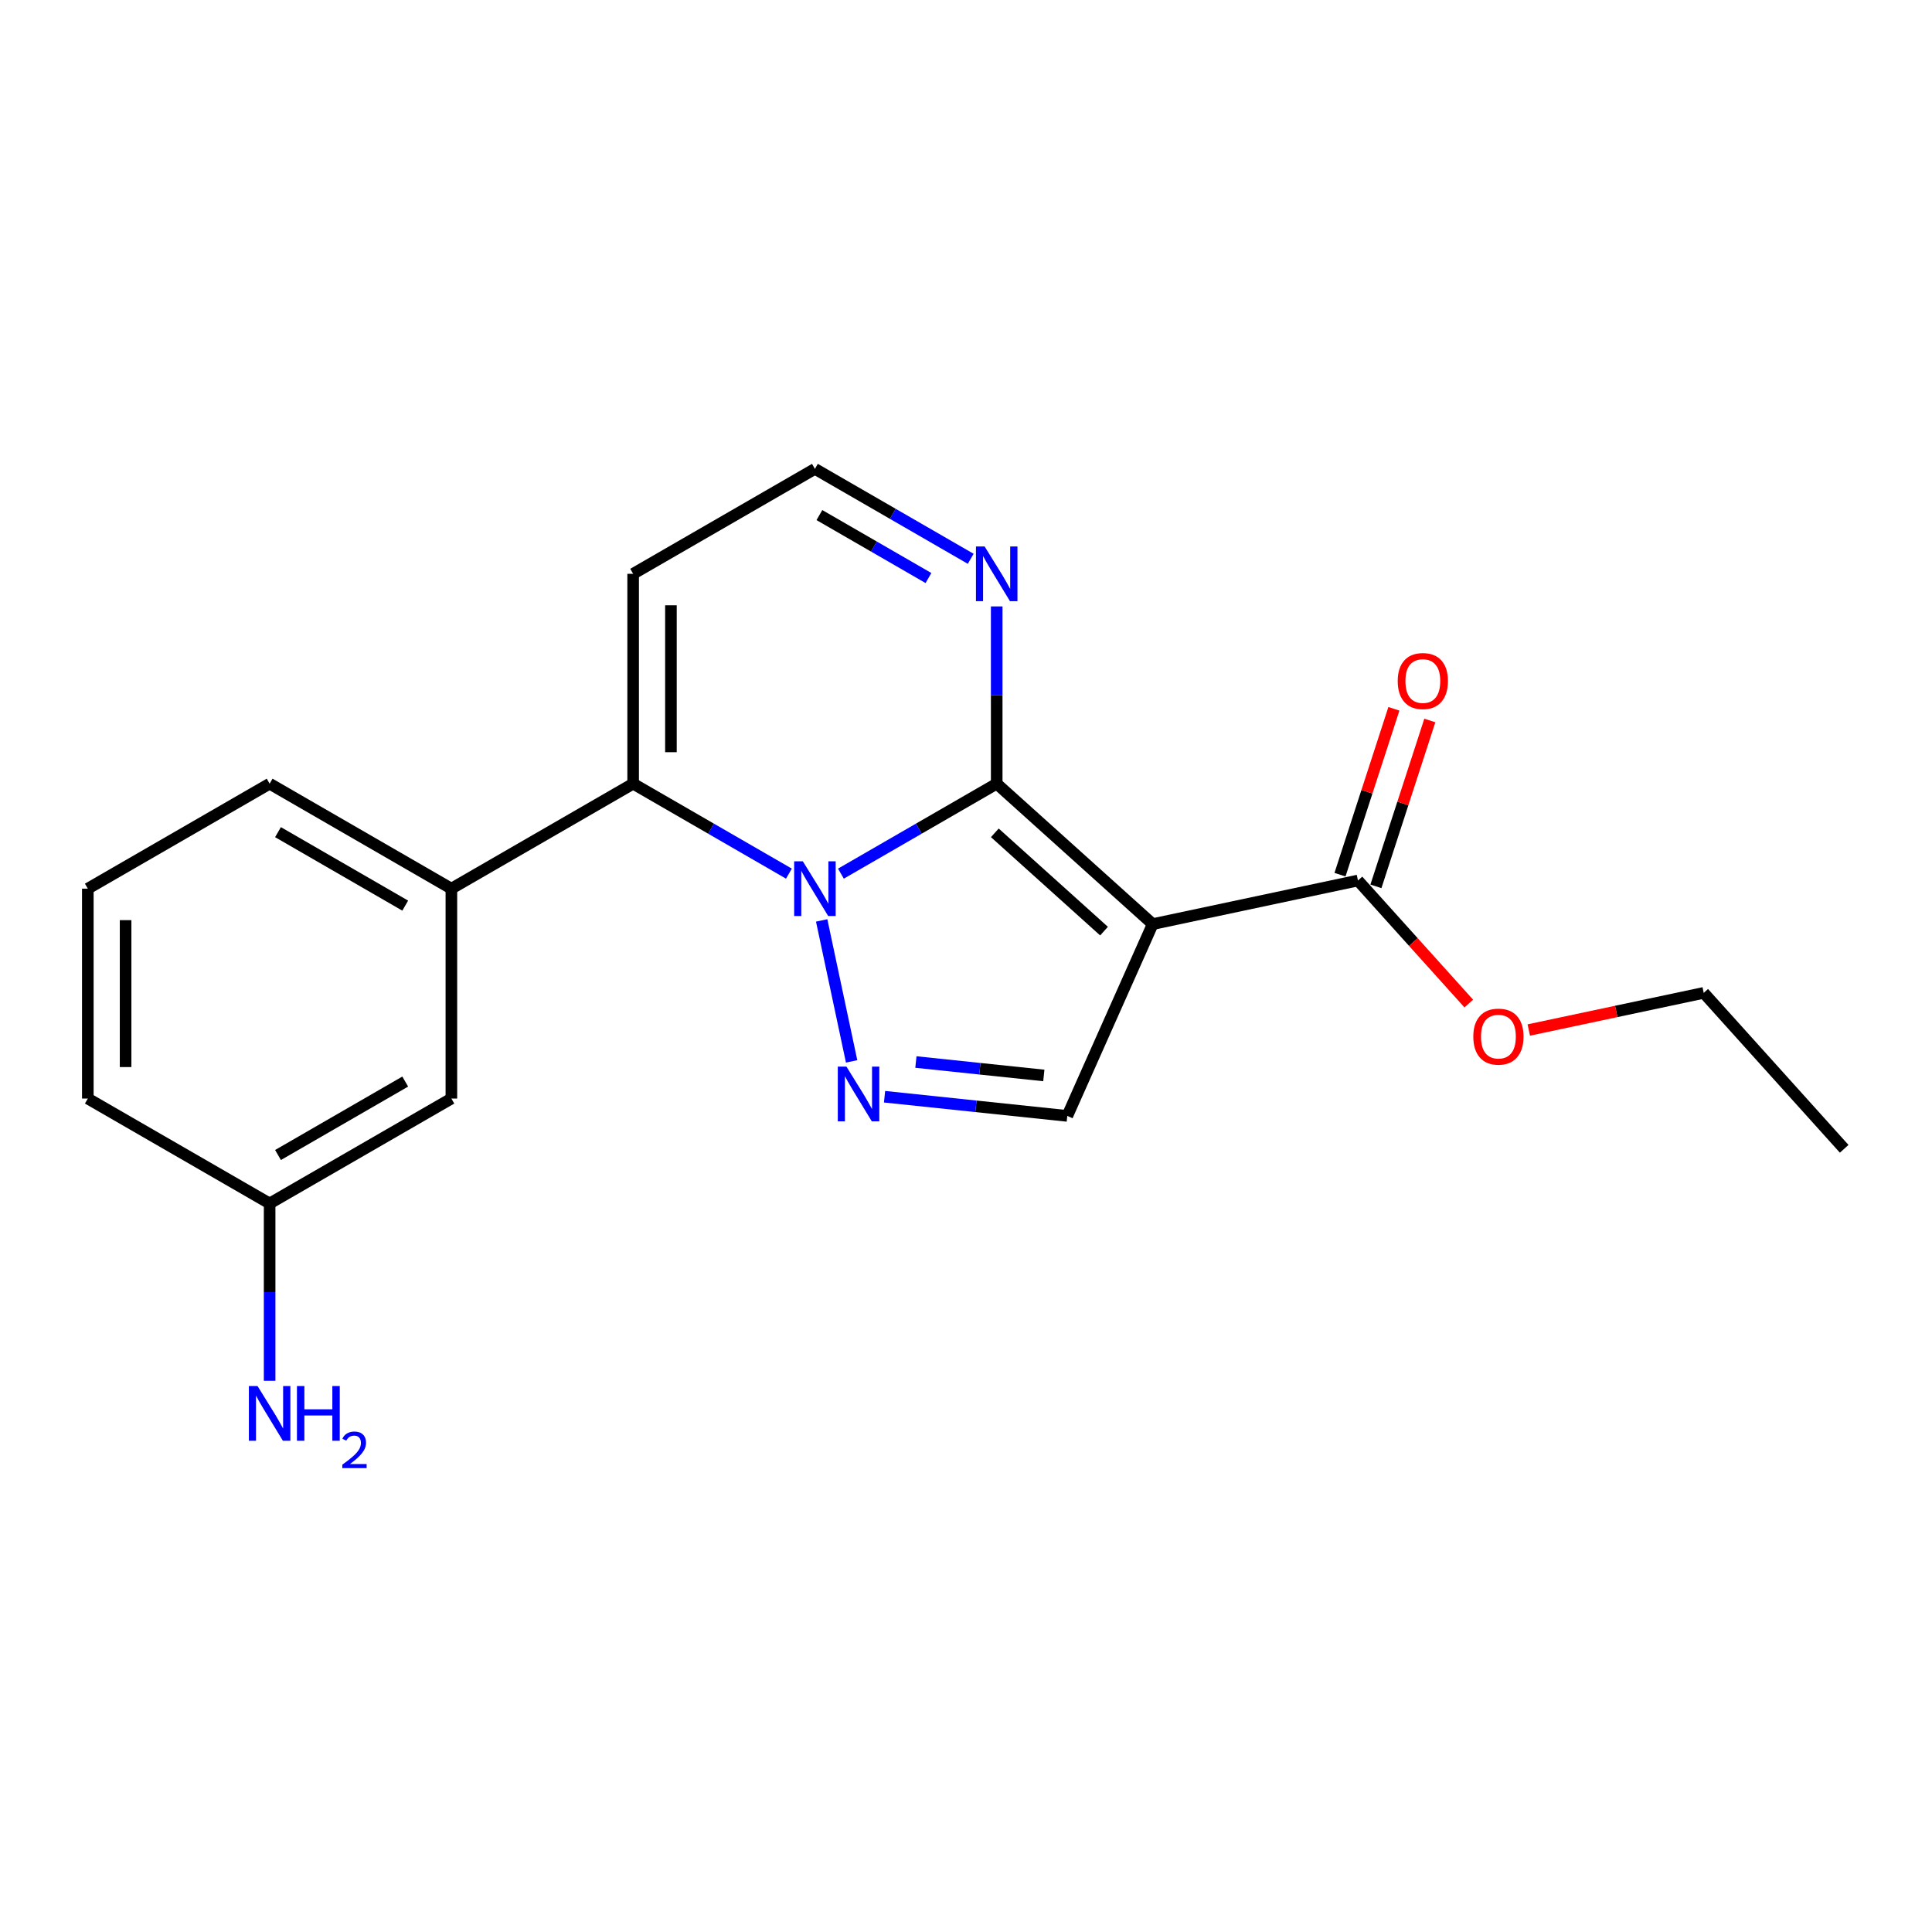 <?xml version='1.0' encoding='iso-8859-1'?>
<svg version='1.1' baseProfile='full'
              xmlns='http://www.w3.org/2000/svg'
                      xmlns:rdkit='http://www.rdkit.org/xml'
                      xmlns:xlink='http://www.w3.org/1999/xlink'
                  xml:space='preserve'
width='1000px' height='1000px' viewBox='0 0 1000 1000'>
<!-- END OF HEADER -->
<rect style='opacity:1.0;fill:#FFFFFF;stroke:none' width='1000' height='1000' x='0' y='0'> </rect>
<path class='bond-21' d='M 954.545,594.617 L 881.843,513.907' style='fill:none;fill-rule:evenodd;stroke:#000000;stroke-width:6px;stroke-linecap:butt;stroke-linejoin:miter;stroke-opacity:1' />
<path class='bond-2' d='M 327.716,405.635 L 368.03,428.916' style='fill:none;fill-rule:evenodd;stroke:#000000;stroke-width:6px;stroke-linecap:butt;stroke-linejoin:miter;stroke-opacity:1' />
<path class='bond-2' d='M 368.03,428.916 L 408.344,452.196' style='fill:none;fill-rule:evenodd;stroke:#0000FF;stroke-width:6px;stroke-linecap:butt;stroke-linejoin:miter;stroke-opacity:1' />
<path class='bond-3' d='M 327.716,405.635 L 327.716,297.005' style='fill:none;fill-rule:evenodd;stroke:#000000;stroke-width:6px;stroke-linecap:butt;stroke-linejoin:miter;stroke-opacity:1' />
<path class='bond-3' d='M 347.272,389.341 L 347.272,313.299' style='fill:none;fill-rule:evenodd;stroke:#000000;stroke-width:6px;stroke-linecap:butt;stroke-linejoin:miter;stroke-opacity:1' />
<path class='bond-16' d='M 327.716,405.635 L 233.633,459.967' style='fill:none;fill-rule:evenodd;stroke:#000000;stroke-width:6px;stroke-linecap:butt;stroke-linejoin:miter;stroke-opacity:1' />
<path class='bond-1' d='M 515.894,405.635 L 515.894,359.758' style='fill:none;fill-rule:evenodd;stroke:#000000;stroke-width:6px;stroke-linecap:butt;stroke-linejoin:miter;stroke-opacity:1' />
<path class='bond-1' d='M 515.894,359.758 L 515.894,313.88' style='fill:none;fill-rule:evenodd;stroke:#0000FF;stroke-width:6px;stroke-linecap:butt;stroke-linejoin:miter;stroke-opacity:1' />
<path class='bond-5' d='M 515.894,405.635 L 475.575,428.916' style='fill:none;fill-rule:evenodd;stroke:#000000;stroke-width:6px;stroke-linecap:butt;stroke-linejoin:miter;stroke-opacity:1' />
<path class='bond-5' d='M 475.575,428.916 L 435.256,452.197' style='fill:none;fill-rule:evenodd;stroke:#0000FF;stroke-width:6px;stroke-linecap:butt;stroke-linejoin:miter;stroke-opacity:1' />
<path class='bond-6' d='M 515.894,405.635 L 596.637,478.316' style='fill:none;fill-rule:evenodd;stroke:#000000;stroke-width:6px;stroke-linecap:butt;stroke-linejoin:miter;stroke-opacity:1' />
<path class='bond-6' d='M 514.922,431.072 L 571.442,481.949' style='fill:none;fill-rule:evenodd;stroke:#000000;stroke-width:6px;stroke-linecap:butt;stroke-linejoin:miter;stroke-opacity:1' />
<path class='bond-4' d='M 327.716,297.005 L 421.8,242.684' style='fill:none;fill-rule:evenodd;stroke:#000000;stroke-width:6px;stroke-linecap:butt;stroke-linejoin:miter;stroke-opacity:1' />
<path class='bond-18' d='M 881.843,513.907 L 836.569,523.521' style='fill:none;fill-rule:evenodd;stroke:#000000;stroke-width:6px;stroke-linecap:butt;stroke-linejoin:miter;stroke-opacity:1' />
<path class='bond-18' d='M 836.569,523.521 L 791.296,533.135' style='fill:none;fill-rule:evenodd;stroke:#FF0000;stroke-width:6px;stroke-linecap:butt;stroke-linejoin:miter;stroke-opacity:1' />
<path class='bond-0' d='M 421.8,242.684 L 462.119,265.96' style='fill:none;fill-rule:evenodd;stroke:#000000;stroke-width:6px;stroke-linecap:butt;stroke-linejoin:miter;stroke-opacity:1' />
<path class='bond-0' d='M 462.119,265.96 L 502.438,289.236' style='fill:none;fill-rule:evenodd;stroke:#0000FF;stroke-width:6px;stroke-linecap:butt;stroke-linejoin:miter;stroke-opacity:1' />
<path class='bond-0' d='M 424.118,266.603 L 452.342,282.896' style='fill:none;fill-rule:evenodd;stroke:#000000;stroke-width:6px;stroke-linecap:butt;stroke-linejoin:miter;stroke-opacity:1' />
<path class='bond-0' d='M 452.342,282.896 L 480.565,299.189' style='fill:none;fill-rule:evenodd;stroke:#0000FF;stroke-width:6px;stroke-linecap:butt;stroke-linejoin:miter;stroke-opacity:1' />
<path class='bond-9' d='M 596.637,478.316 L 552.43,577.593' style='fill:none;fill-rule:evenodd;stroke:#000000;stroke-width:6px;stroke-linecap:butt;stroke-linejoin:miter;stroke-opacity:1' />
<path class='bond-22' d='M 596.637,478.316 L 702.877,455.752' style='fill:none;fill-rule:evenodd;stroke:#000000;stroke-width:6px;stroke-linecap:butt;stroke-linejoin:miter;stroke-opacity:1' />
<path class='bond-19' d='M 702.877,455.752 L 731.557,487.594' style='fill:none;fill-rule:evenodd;stroke:#000000;stroke-width:6px;stroke-linecap:butt;stroke-linejoin:miter;stroke-opacity:1' />
<path class='bond-19' d='M 731.557,487.594 L 760.236,519.436' style='fill:none;fill-rule:evenodd;stroke:#FF0000;stroke-width:6px;stroke-linecap:butt;stroke-linejoin:miter;stroke-opacity:1' />
<path class='bond-20' d='M 712.176,458.774 L 726.127,415.847' style='fill:none;fill-rule:evenodd;stroke:#000000;stroke-width:6px;stroke-linecap:butt;stroke-linejoin:miter;stroke-opacity:1' />
<path class='bond-20' d='M 726.127,415.847 L 740.078,372.921' style='fill:none;fill-rule:evenodd;stroke:#FF0000;stroke-width:6px;stroke-linecap:butt;stroke-linejoin:miter;stroke-opacity:1' />
<path class='bond-20' d='M 693.578,452.729 L 707.529,409.803' style='fill:none;fill-rule:evenodd;stroke:#000000;stroke-width:6px;stroke-linecap:butt;stroke-linejoin:miter;stroke-opacity:1' />
<path class='bond-20' d='M 707.529,409.803 L 721.48,366.877' style='fill:none;fill-rule:evenodd;stroke:#FF0000;stroke-width:6px;stroke-linecap:butt;stroke-linejoin:miter;stroke-opacity:1' />
<path class='bond-7' d='M 552.43,577.593 L 505.136,572.628' style='fill:none;fill-rule:evenodd;stroke:#000000;stroke-width:6px;stroke-linecap:butt;stroke-linejoin:miter;stroke-opacity:1' />
<path class='bond-7' d='M 505.136,572.628 L 457.842,567.663' style='fill:none;fill-rule:evenodd;stroke:#0000FF;stroke-width:6px;stroke-linecap:butt;stroke-linejoin:miter;stroke-opacity:1' />
<path class='bond-7' d='M 540.284,556.655 L 507.178,553.18' style='fill:none;fill-rule:evenodd;stroke:#000000;stroke-width:6px;stroke-linecap:butt;stroke-linejoin:miter;stroke-opacity:1' />
<path class='bond-7' d='M 507.178,553.18 L 474.072,549.704' style='fill:none;fill-rule:evenodd;stroke:#0000FF;stroke-width:6px;stroke-linecap:butt;stroke-linejoin:miter;stroke-opacity:1' />
<path class='bond-10' d='M 233.633,459.967 L 139.56,405.635' style='fill:none;fill-rule:evenodd;stroke:#000000;stroke-width:6px;stroke-linecap:butt;stroke-linejoin:miter;stroke-opacity:1' />
<path class='bond-10' d='M 209.741,468.751 L 143.891,430.719' style='fill:none;fill-rule:evenodd;stroke:#000000;stroke-width:6px;stroke-linecap:butt;stroke-linejoin:miter;stroke-opacity:1' />
<path class='bond-11' d='M 233.633,459.967 L 233.633,568.608' style='fill:none;fill-rule:evenodd;stroke:#000000;stroke-width:6px;stroke-linecap:butt;stroke-linejoin:miter;stroke-opacity:1' />
<path class='bond-14' d='M 139.56,405.635 L 45.455,459.967' style='fill:none;fill-rule:evenodd;stroke:#000000;stroke-width:6px;stroke-linecap:butt;stroke-linejoin:miter;stroke-opacity:1' />
<path class='bond-15' d='M 233.633,568.608 L 139.56,622.918' style='fill:none;fill-rule:evenodd;stroke:#000000;stroke-width:6px;stroke-linecap:butt;stroke-linejoin:miter;stroke-opacity:1' />
<path class='bond-15' d='M 209.744,559.819 L 143.893,597.836' style='fill:none;fill-rule:evenodd;stroke:#000000;stroke-width:6px;stroke-linecap:butt;stroke-linejoin:miter;stroke-opacity:1' />
<path class='bond-13' d='M 45.455,459.967 L 45.455,568.608' style='fill:none;fill-rule:evenodd;stroke:#000000;stroke-width:6px;stroke-linecap:butt;stroke-linejoin:miter;stroke-opacity:1' />
<path class='bond-13' d='M 65.01,476.263 L 65.01,552.312' style='fill:none;fill-rule:evenodd;stroke:#000000;stroke-width:6px;stroke-linecap:butt;stroke-linejoin:miter;stroke-opacity:1' />
<path class='bond-12' d='M 139.56,622.918 L 45.455,568.608' style='fill:none;fill-rule:evenodd;stroke:#000000;stroke-width:6px;stroke-linecap:butt;stroke-linejoin:miter;stroke-opacity:1' />
<path class='bond-17' d='M 139.56,622.918 L 139.56,668.806' style='fill:none;fill-rule:evenodd;stroke:#000000;stroke-width:6px;stroke-linecap:butt;stroke-linejoin:miter;stroke-opacity:1' />
<path class='bond-17' d='M 139.56,668.806 L 139.56,714.694' style='fill:none;fill-rule:evenodd;stroke:#0000FF;stroke-width:6px;stroke-linecap:butt;stroke-linejoin:miter;stroke-opacity:1' />
<path class='bond-8' d='M 440.8,549.374 L 425.295,476.412' style='fill:none;fill-rule:evenodd;stroke:#0000FF;stroke-width:6px;stroke-linecap:butt;stroke-linejoin:miter;stroke-opacity:1' />
<path  class='atom-15' d='M 133.3 717.411
L 142.58 732.411
Q 143.5 733.891, 144.98 736.571
Q 146.46 739.251, 146.54 739.411
L 146.54 717.411
L 150.3 717.411
L 150.3 745.731
L 146.42 745.731
L 136.46 729.331
Q 135.3 727.411, 134.06 725.211
Q 132.86 723.011, 132.5 722.331
L 132.5 745.731
L 128.82 745.731
L 128.82 717.411
L 133.3 717.411
' fill='#0000FF'/>
<path  class='atom-15' d='M 153.7 717.411
L 157.54 717.411
L 157.54 729.451
L 172.02 729.451
L 172.02 717.411
L 175.86 717.411
L 175.86 745.731
L 172.02 745.731
L 172.02 732.651
L 157.54 732.651
L 157.54 745.731
L 153.7 745.731
L 153.7 717.411
' fill='#0000FF'/>
<path  class='atom-15' d='M 177.233 744.737
Q 177.919 742.968, 179.556 741.992
Q 181.193 740.988, 183.463 740.988
Q 186.288 740.988, 187.872 742.52
Q 189.456 744.051, 189.456 746.77
Q 189.456 749.542, 187.397 752.129
Q 185.364 754.716, 181.14 757.779
L 189.773 757.779
L 189.773 759.891
L 177.18 759.891
L 177.18 758.122
Q 180.665 755.64, 182.724 753.792
Q 184.809 751.944, 185.813 750.281
Q 186.816 748.618, 186.816 746.902
Q 186.816 745.107, 185.918 744.104
Q 185.021 743.1, 183.463 743.1
Q 181.958 743.1, 180.955 743.708
Q 179.952 744.315, 179.239 745.661
L 177.233 744.737
' fill='#0000FF'/>
<path  class='atom-16' d='M 438.126 552.091
L 447.406 567.091
Q 448.326 568.571, 449.806 571.251
Q 451.286 573.931, 451.366 574.091
L 451.366 552.091
L 455.126 552.091
L 455.126 580.411
L 451.246 580.411
L 441.286 564.011
Q 440.126 562.091, 438.886 559.891
Q 437.686 557.691, 437.326 557.011
L 437.326 580.411
L 433.646 580.411
L 433.646 552.091
L 438.126 552.091
' fill='#0000FF'/>
<path  class='atom-17' d='M 762.58 536.552
Q 762.58 529.752, 765.94 525.952
Q 769.3 522.152, 775.58 522.152
Q 781.86 522.152, 785.22 525.952
Q 788.58 529.752, 788.58 536.552
Q 788.58 543.432, 785.18 547.352
Q 781.78 551.232, 775.58 551.232
Q 769.34 551.232, 765.94 547.352
Q 762.58 543.472, 762.58 536.552
M 775.58 548.032
Q 779.9 548.032, 782.22 545.152
Q 784.58 542.232, 784.58 536.552
Q 784.58 530.992, 782.22 528.192
Q 779.9 525.352, 775.58 525.352
Q 771.26 525.352, 768.9 528.152
Q 766.58 530.952, 766.58 536.552
Q 766.58 542.272, 768.9 545.152
Q 771.26 548.032, 775.58 548.032
' fill='#FF0000'/>
<path  class='atom-18' d='M 723.458 352.503
Q 723.458 345.703, 726.818 341.903
Q 730.178 338.103, 736.458 338.103
Q 742.738 338.103, 746.098 341.903
Q 749.458 345.703, 749.458 352.503
Q 749.458 359.383, 746.058 363.303
Q 742.658 367.183, 736.458 367.183
Q 730.218 367.183, 726.818 363.303
Q 723.458 359.423, 723.458 352.503
M 736.458 363.983
Q 740.778 363.983, 743.098 361.103
Q 745.458 358.183, 745.458 352.503
Q 745.458 346.943, 743.098 344.143
Q 740.778 341.303, 736.458 341.303
Q 732.138 341.303, 729.778 344.103
Q 727.458 346.903, 727.458 352.503
Q 727.458 358.223, 729.778 361.103
Q 732.138 363.983, 736.458 363.983
' fill='#FF0000'/>
<path  class='atom-19' d='M 509.634 282.845
L 518.914 297.845
Q 519.834 299.325, 521.314 302.005
Q 522.794 304.685, 522.874 304.845
L 522.874 282.845
L 526.634 282.845
L 526.634 311.165
L 522.754 311.165
L 512.794 294.765
Q 511.634 292.845, 510.394 290.645
Q 509.194 288.445, 508.834 287.765
L 508.834 311.165
L 505.154 311.165
L 505.154 282.845
L 509.634 282.845
' fill='#0000FF'/>
<path  class='atom-20' d='M 415.54 445.807
L 424.82 460.807
Q 425.74 462.287, 427.22 464.967
Q 428.7 467.647, 428.78 467.807
L 428.78 445.807
L 432.54 445.807
L 432.54 474.127
L 428.66 474.127
L 418.7 457.727
Q 417.54 455.807, 416.3 453.607
Q 415.1 451.407, 414.74 450.727
L 414.74 474.127
L 411.06 474.127
L 411.06 445.807
L 415.54 445.807
' fill='#0000FF'/>
</svg>
